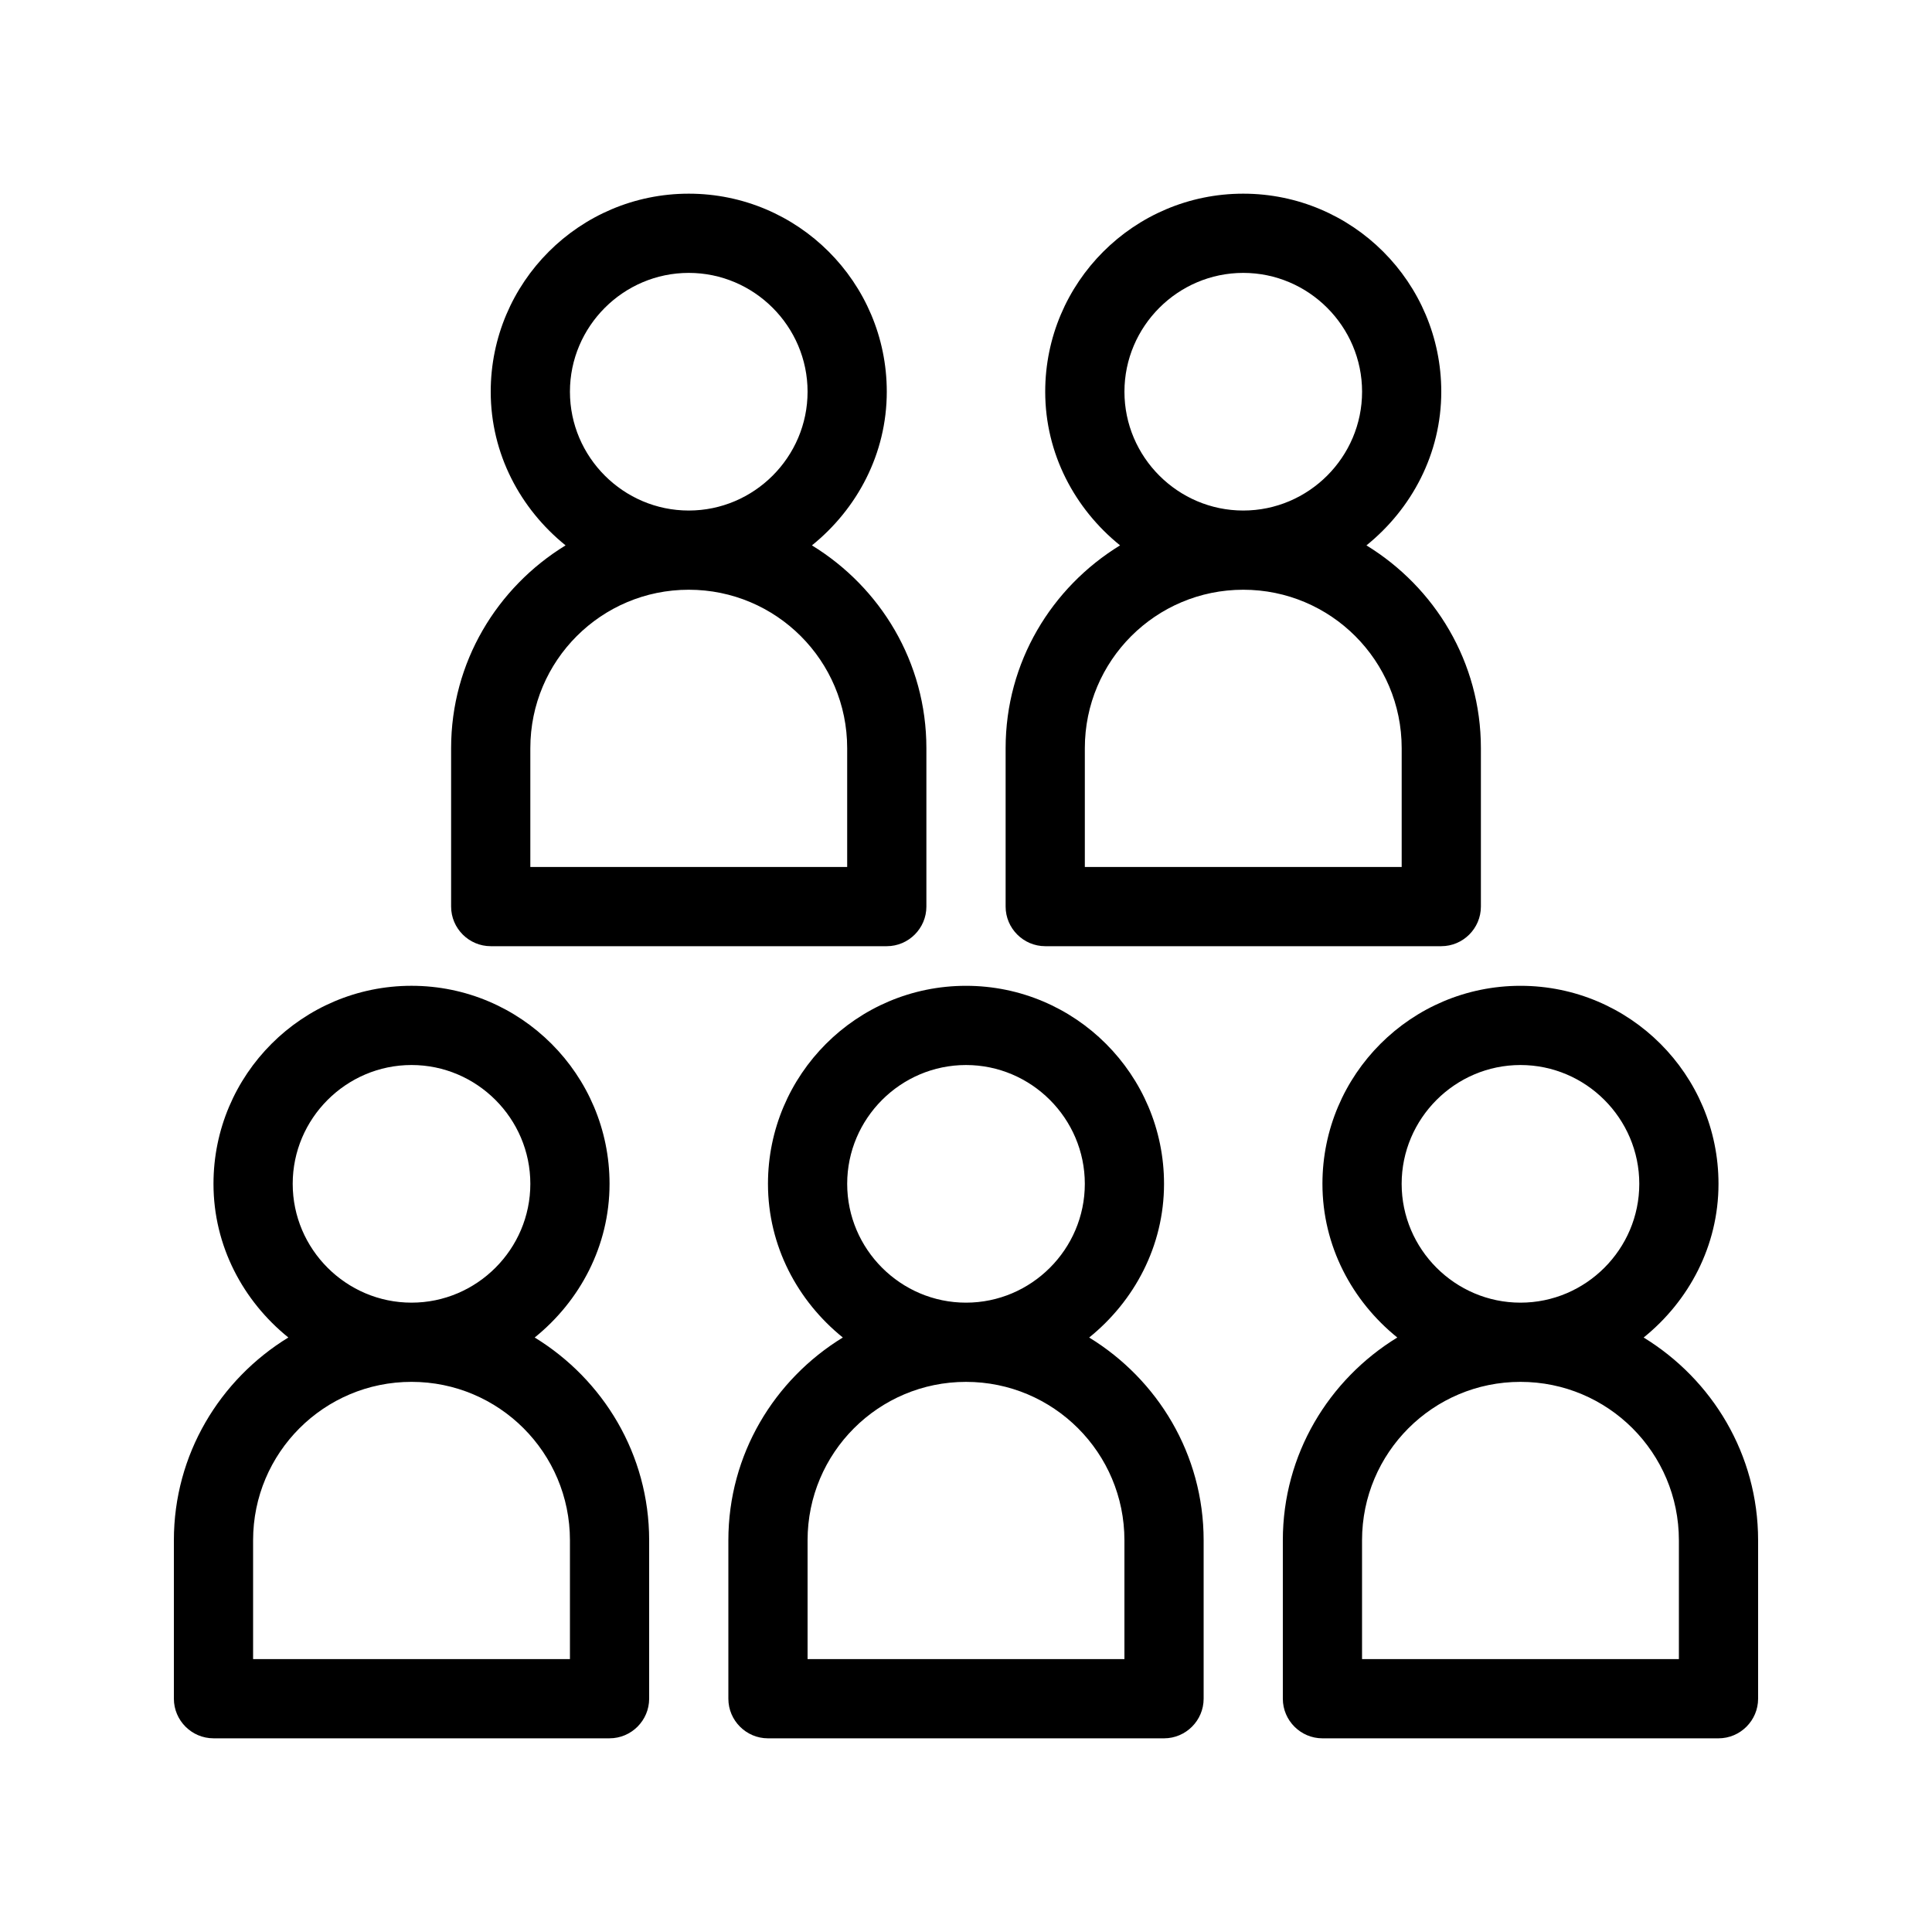 <?xml version="1.0" encoding="UTF-8"?>
<!-- Uploaded to: SVG Repo, www.svgrepo.com, Generator: SVG Repo Mixer Tools -->
<svg fill="#000000" width="800px" height="800px" version="1.1" viewBox="144 144 512 512" xmlns="http://www.w3.org/2000/svg">
 <g>
  <path d="m263.55 342.27v41.984c0 5.773 4.723 10.496 10.496 10.496h104.96c5.773 0 10.496-4.723 10.496-10.496v-41.984c0-22.777-12.176-42.613-30.332-53.738 11.961-9.656 19.836-24.246 19.836-40.727 0-28.969-23.512-52.48-52.48-52.48s-52.48 23.512-52.48 52.48c0 16.48 7.871 31.066 19.836 40.723-18.156 11.129-30.332 30.965-30.332 53.742zm62.977-125.95c17.32 0 31.488 14.168 31.488 31.488 0 17.32-14.168 31.488-31.488 31.488-17.32 0-31.488-14.168-31.488-31.488 0-17.316 14.168-31.488 31.488-31.488zm-41.984 125.95c0-23.195 18.789-41.984 41.984-41.984 23.195 0 41.984 18.789 41.984 41.984v31.488h-83.969z"/>
  <path d="m410.5 342.27v41.984c0 5.773 4.723 10.496 10.496 10.496h104.96c5.773 0 10.496-4.723 10.496-10.496v-41.984c0-22.777-12.176-42.613-30.332-53.738 11.961-9.656 19.832-24.246 19.832-40.727 0-28.969-23.512-52.48-52.48-52.48s-52.48 23.512-52.48 52.48c0 16.48 7.871 31.066 19.836 40.723-18.152 11.129-30.328 30.965-30.328 53.742zm62.977-125.95c17.32 0 31.488 14.168 31.488 31.488 0 17.32-14.168 31.488-31.488 31.488-17.32 0-31.488-14.168-31.488-31.488 0-17.316 14.168-31.488 31.488-31.488zm-41.984 125.95c0-23.195 18.789-41.984 41.984-41.984 23.195 0 41.984 18.789 41.984 41.984v31.488h-83.969z"/>
  <path d="m190.08 552.19v41.984c0 5.773 4.723 10.496 10.496 10.496h104.96c5.773 0 10.496-4.723 10.496-10.496v-41.984c0-22.777-12.176-42.613-30.332-53.738 11.965-9.656 19.836-24.246 19.836-40.727 0-28.969-23.512-52.48-52.48-52.48s-52.48 23.512-52.48 52.48c0 16.48 7.871 31.066 19.836 40.723-18.156 11.129-30.332 30.965-30.332 53.742zm62.977-125.95c17.32 0 31.488 14.168 31.488 31.488 0 17.32-14.168 31.488-31.488 31.488-17.32 0-31.488-14.168-31.488-31.488 0-17.316 14.168-31.488 31.488-31.488zm-41.984 125.95c0-23.195 18.789-41.984 41.984-41.984 23.195 0 41.984 18.789 41.984 41.984v31.488h-83.969z"/>
  <path d="m347.52 457.73c0 16.48 7.871 31.066 19.836 40.723-18.156 11.129-30.332 30.965-30.332 53.742v41.984c0 5.773 4.723 10.496 10.496 10.496h104.96c5.773 0 10.496-4.723 10.496-10.496v-41.984c0-22.777-12.176-42.613-30.332-53.738 11.961-9.656 19.836-24.246 19.836-40.727 0-28.969-23.512-52.48-52.48-52.48s-52.48 23.512-52.48 52.48zm94.465 94.465v31.488h-83.969v-31.488c0-23.195 18.789-41.984 41.984-41.984s41.984 18.789 41.984 41.984zm-10.496-94.465c0 17.32-14.168 31.488-31.488 31.488s-31.488-14.168-31.488-31.488c0-17.32 14.168-31.488 31.488-31.488 17.316 0 31.488 14.172 31.488 31.488z"/>
  <path d="m599.42 457.73c0-28.969-23.512-52.48-52.48-52.48s-52.48 23.512-52.48 52.48c0 16.48 7.871 31.066 19.836 40.723-18.156 11.129-30.332 30.965-30.332 53.742v41.984c0 5.773 4.723 10.496 10.496 10.496h104.96c5.773 0 10.496-4.723 10.496-10.496v-41.984c0-22.777-12.176-42.613-30.332-53.738 11.965-9.656 19.836-24.246 19.836-40.727zm-52.48-31.488c17.32 0 31.488 14.168 31.488 31.488 0 17.32-14.168 31.488-31.488 31.488-17.32 0-31.488-14.168-31.488-31.488 0-17.316 14.172-31.488 31.488-31.488zm41.984 125.95v31.488h-83.969v-31.488c0-23.195 18.789-41.984 41.984-41.984 23.199 0 41.984 18.789 41.984 41.984z"/>
 </g>
</svg>